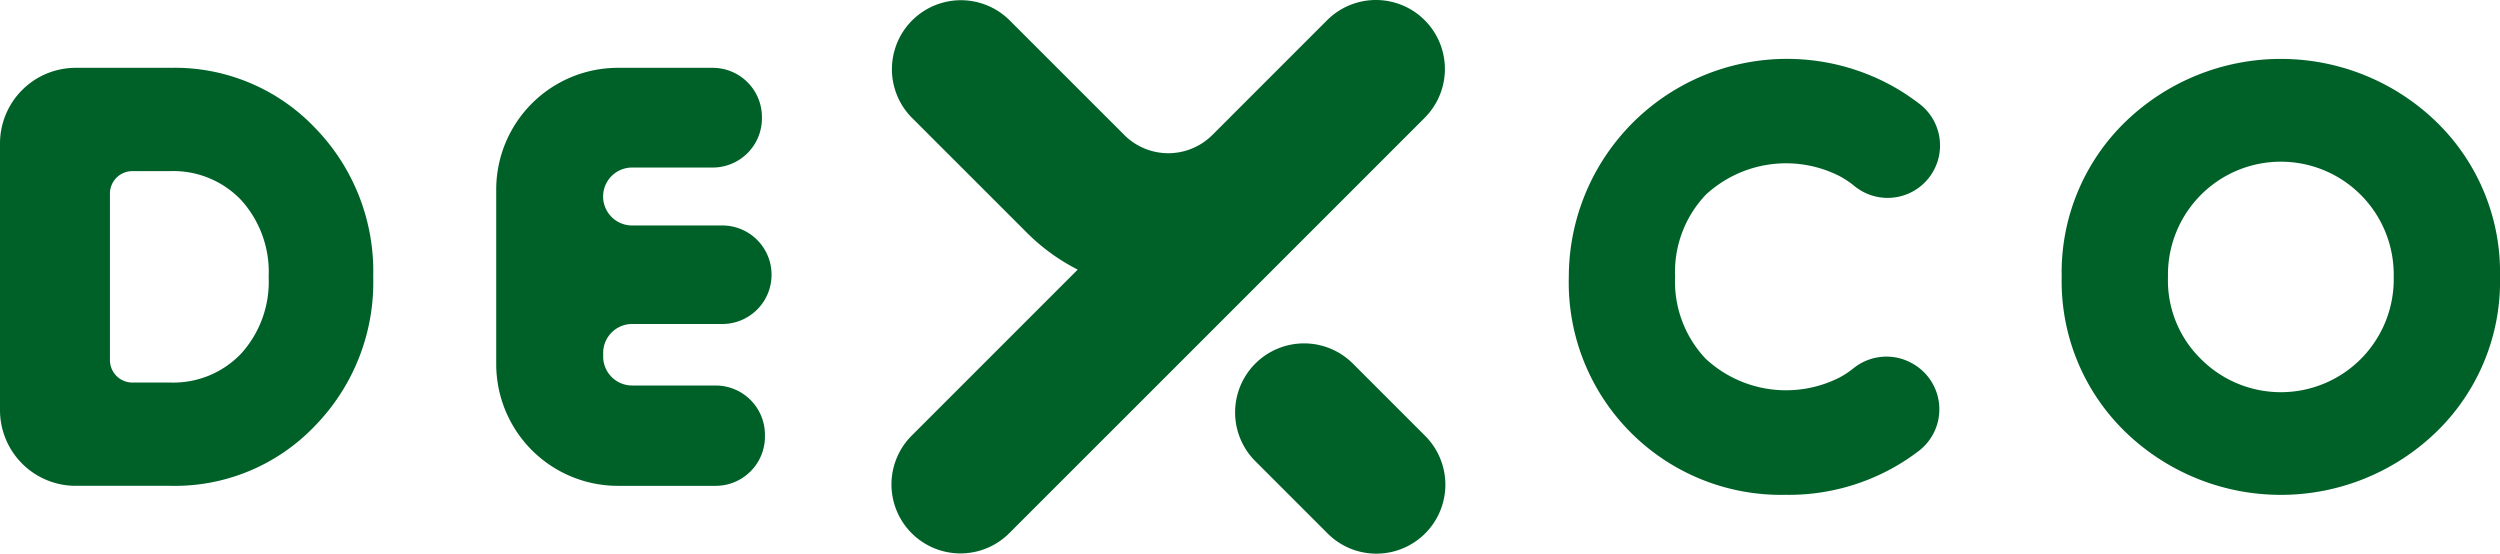 <svg xmlns="http://www.w3.org/2000/svg" xmlns:xlink="http://www.w3.org/1999/xlink" width="170" height="37.648" viewBox="0 0 170 37.648"><defs><clipPath id="clip-path"><rect id="Rectangle_2" data-name="Rectangle 2" width="170" height="37.648" fill="#006128"></rect></clipPath></defs><g id="Group_13" data-name="Group 13" transform="translate(0 0)"><g id="Group_1" data-name="Group 1" transform="translate(0 0)" clip-path="url(#clip-path)"><path id="Path_1" data-name="Path 1" d="M11.573,11.334a13.164,13.164,0,0,1,9.847,4.081,13.979,13.979,0,0,1,3.959,10.131A13.979,13.979,0,0,1,21.42,35.677a13.164,13.164,0,0,1-9.847,4.081H5.148A5.148,5.148,0,0,1,0,34.611V16.482a5.148,5.148,0,0,1,5.148-5.148Zm0,21.4A6.359,6.359,0,0,0,16.4,30.764a7.271,7.271,0,0,0,1.868-5.218A7.274,7.274,0,0,0,16.4,20.328a6.362,6.362,0,0,0-4.832-1.969H9a1.524,1.524,0,0,0-1.524,1.524V31.21A1.524,1.524,0,0,0,9,32.734Z" transform="translate(0 -6.722)" fill="#006128"></path><path id="Path_2" data-name="Path 2" d="M92.165,32.937H97.85a3.35,3.35,0,0,1,3.35,3.35v.122a3.35,3.35,0,0,1-3.35,3.35H91.205a8.278,8.278,0,0,1-8.278-8.278V19.612a8.278,8.278,0,0,1,8.278-8.278h6.441a3.35,3.35,0,0,1,3.35,3.35v.081a3.35,3.35,0,0,1-3.35,3.35H92.165a1.969,1.969,0,0,0,0,3.939H98.3a3.35,3.35,0,1,1,0,6.7H92.165A1.969,1.969,0,0,0,90.2,30.723v.244a1.969,1.969,0,0,0,1.969,1.969" transform="translate(-49.184 -6.722)" fill="#006128"></path><path id="Path_3" data-name="Path 3" d="M276.995,39.48a14.437,14.437,0,0,1-14.822-14.822,14.836,14.836,0,0,1,21.968-12.994,14.814,14.814,0,0,1,1.795,1.171,3.564,3.564,0,1,1-4.4,5.6,6.537,6.537,0,0,0-.944-.622,8.038,8.038,0,0,0-9.1,1.259,7.63,7.63,0,0,0-2.092,5.584,7.628,7.628,0,0,0,2.092,5.584,8.039,8.039,0,0,0,9.1,1.259,6.347,6.347,0,0,0,.943-.625,3.565,3.565,0,0,1,4.026-.309l.029.017a3.562,3.562,0,0,1,.4,5.9,14.273,14.273,0,0,1-1.824,1.194,14.571,14.571,0,0,1-7.167,1.807" transform="translate(-155.494 -5.834)" fill="#006128"></path><path id="Path_4" data-name="Path 4" d="M370.021,35.2a15.2,15.2,0,0,1-21.156,0,14.255,14.255,0,0,1-4.325-10.538,14.257,14.257,0,0,1,4.325-10.538,15.2,15.2,0,0,1,21.156,0,14.257,14.257,0,0,1,4.325,10.538A14.255,14.255,0,0,1,370.021,35.2M353.961,30.2a7.676,7.676,0,0,0,13.156-5.543,7.676,7.676,0,1,0-15.349,0,7.468,7.468,0,0,0,2.193,5.543" transform="translate(-204.345 -5.834)" fill="#006128"></path><path id="Path_5" data-name="Path 5" d="M206.379,13.288l-3.772,3.772,3.728-3.73c.015-.014.029-.029.044-.042" transform="translate(-120.165 -7.881)" fill="#006128"></path><path id="Path_6" data-name="Path 6" d="M216.034,71.706a4.675,4.675,0,0,1-3.317-1.374l-4.9-4.9a4.691,4.691,0,1,1,6.634-6.634l4.9,4.9a4.691,4.691,0,0,1-3.317,8.008" transform="translate(-122.44 -34.058)" fill="#006128"></path><path id="Path_7" data-name="Path 7" d="M185.241,8.009l-4.074,4.074-3.73,3.73-.013.013L156.989,36.258a4.691,4.691,0,0,1-6.635-6.634l11.29-11.29a13.631,13.631,0,0,1-3.47-2.523l-7.789-7.787a4.691,4.691,0,1,1,6.635-6.635l7.789,7.787a4.234,4.234,0,0,0,5.942.05c.017-.014.033-.031.05-.048l3.772-3.772,4.032-4.032a4.691,4.691,0,0,1,6.634,6.635" transform="translate(-88.36 0)" fill="#006128"></path></g></g></svg>
